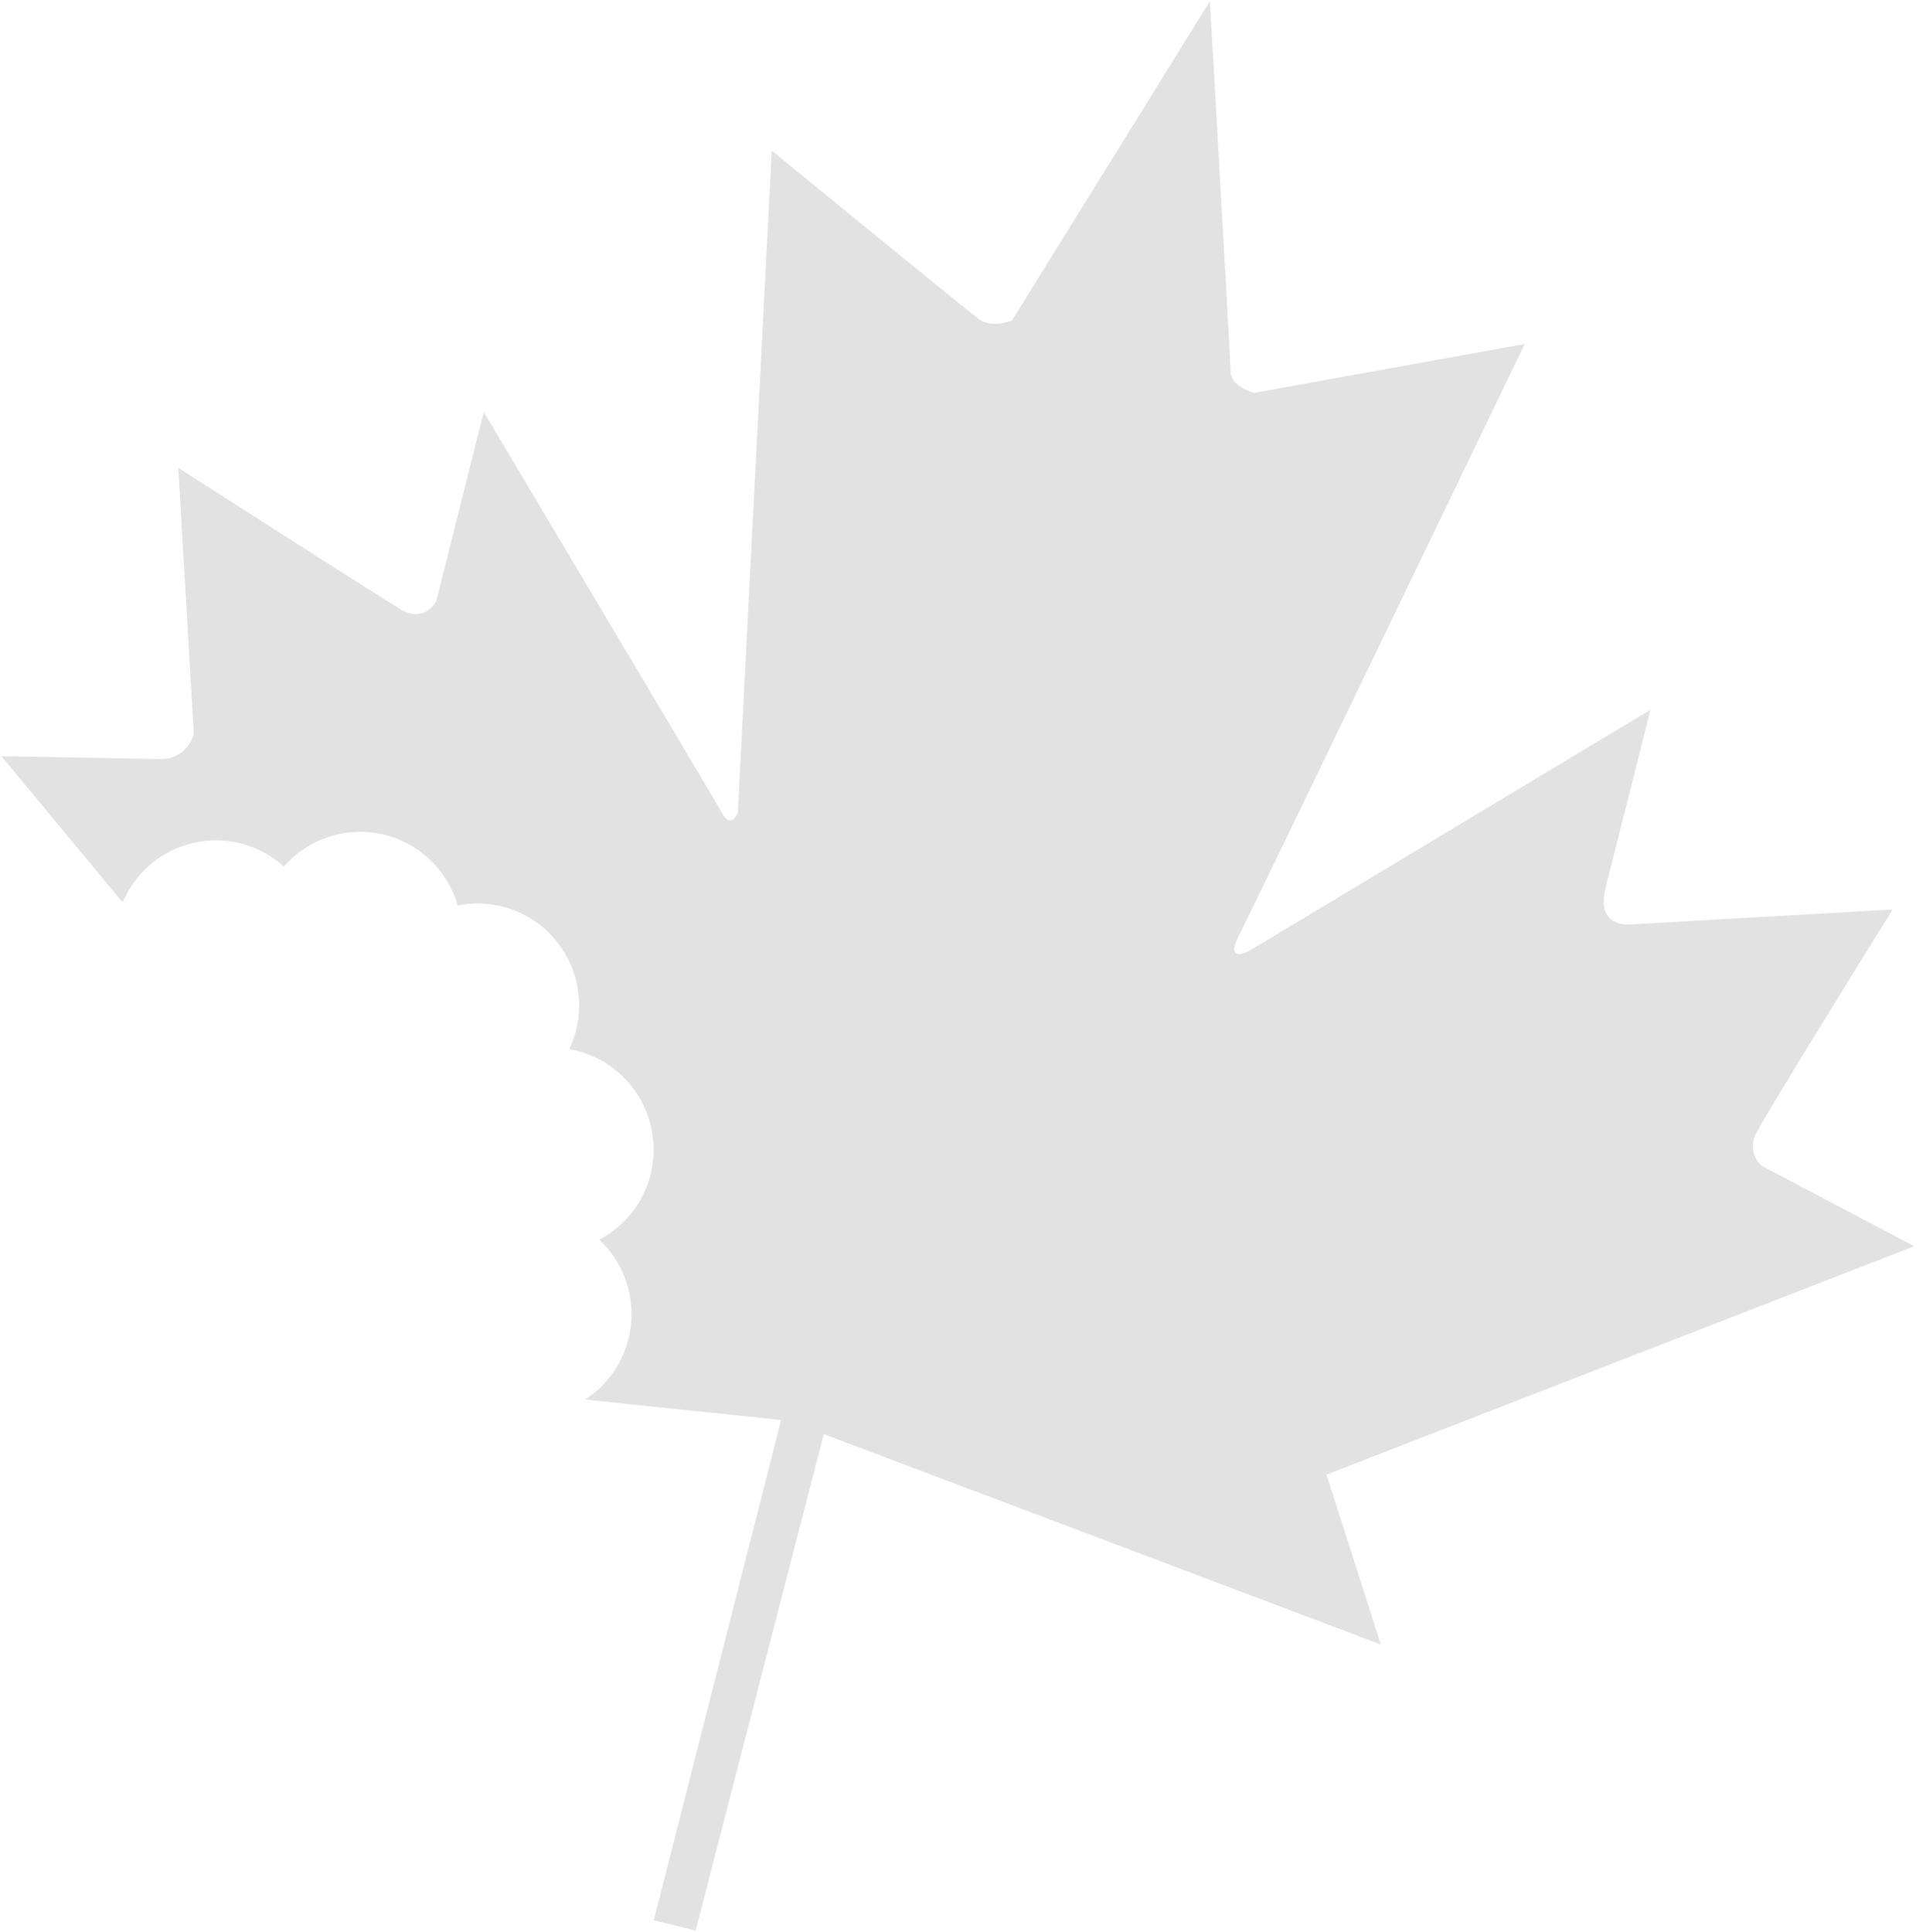 <svg width="208" height="209" viewBox="0 0 208 209" fill="none" xmlns="http://www.w3.org/2000/svg">
<path d="M63.288 151.404C64.69 150.498 65.868 149.282 66.731 147.849C67.594 146.417 68.119 144.805 68.267 143.137C68.415 141.469 68.182 139.788 67.585 138.223C66.989 136.657 66.044 135.249 64.823 134.104C66.856 133.037 68.503 131.358 69.532 129.302C70.562 127.246 70.924 124.917 70.565 122.642C70.207 120.368 69.147 118.262 67.534 116.621C65.921 114.98 63.837 113.887 61.575 113.495C62.453 111.652 62.801 109.599 62.581 107.567C62.36 105.535 61.58 103.604 60.328 101.99C59.076 100.376 57.401 99.143 55.49 98.429C53.58 97.716 51.511 97.55 49.513 97.95C48.966 96.05 47.919 94.332 46.483 92.976C45.046 91.621 43.273 90.678 41.349 90.247C39.425 89.816 37.422 89.913 35.55 90.527C33.677 91.141 32.005 92.25 30.709 93.737C29.415 92.569 27.863 91.725 26.181 91.276C24.5 90.827 22.736 90.786 21.036 91.156C19.337 91.525 17.75 92.295 16.406 93.402C15.063 94.509 14.002 95.921 13.31 97.521L13.156 97.479L0.154 81.805C0.154 81.805 14.041 82.042 17.206 82.114C18.058 82.169 18.901 81.921 19.588 81.414C20.275 80.908 20.762 80.175 20.964 79.343L19.282 50.606C19.282 50.606 40.734 64.363 43.336 65.917C45.938 67.471 47.186 65.044 47.186 65.044L52.328 44.578C52.328 44.578 77.207 86.338 78.156 88.041C79.105 89.745 79.809 87.892 79.809 87.892L83.476 16.295C83.476 16.295 104.325 33.348 105.819 34.477C107.312 35.605 109.461 34.667 109.461 34.667L130.868 0.129C130.868 0.129 133.088 38.676 133.108 40.251C133.128 41.827 135.642 42.498 135.642 42.498L164.921 37.212C164.921 37.212 135.559 98.159 134.004 101.22C132.449 104.281 135.059 102.9 135.059 102.9L178.509 76.793C178.509 76.793 174.731 91.87 173.658 96.064C172.585 100.258 176.129 100.018 176.129 100.018L204.715 98.388C204.715 98.388 190.672 120.957 189.823 122.864C189.59 123.416 189.536 124.028 189.669 124.613C189.801 125.198 190.114 125.727 190.563 126.124L207.052 134.812L143.478 159.517L149.354 177.897L89.106 155.135L75.24 208.848L70.716 207.731L84.49 153.611L63.288 151.404Z" fill="#E2E2E2"/>
</svg>
